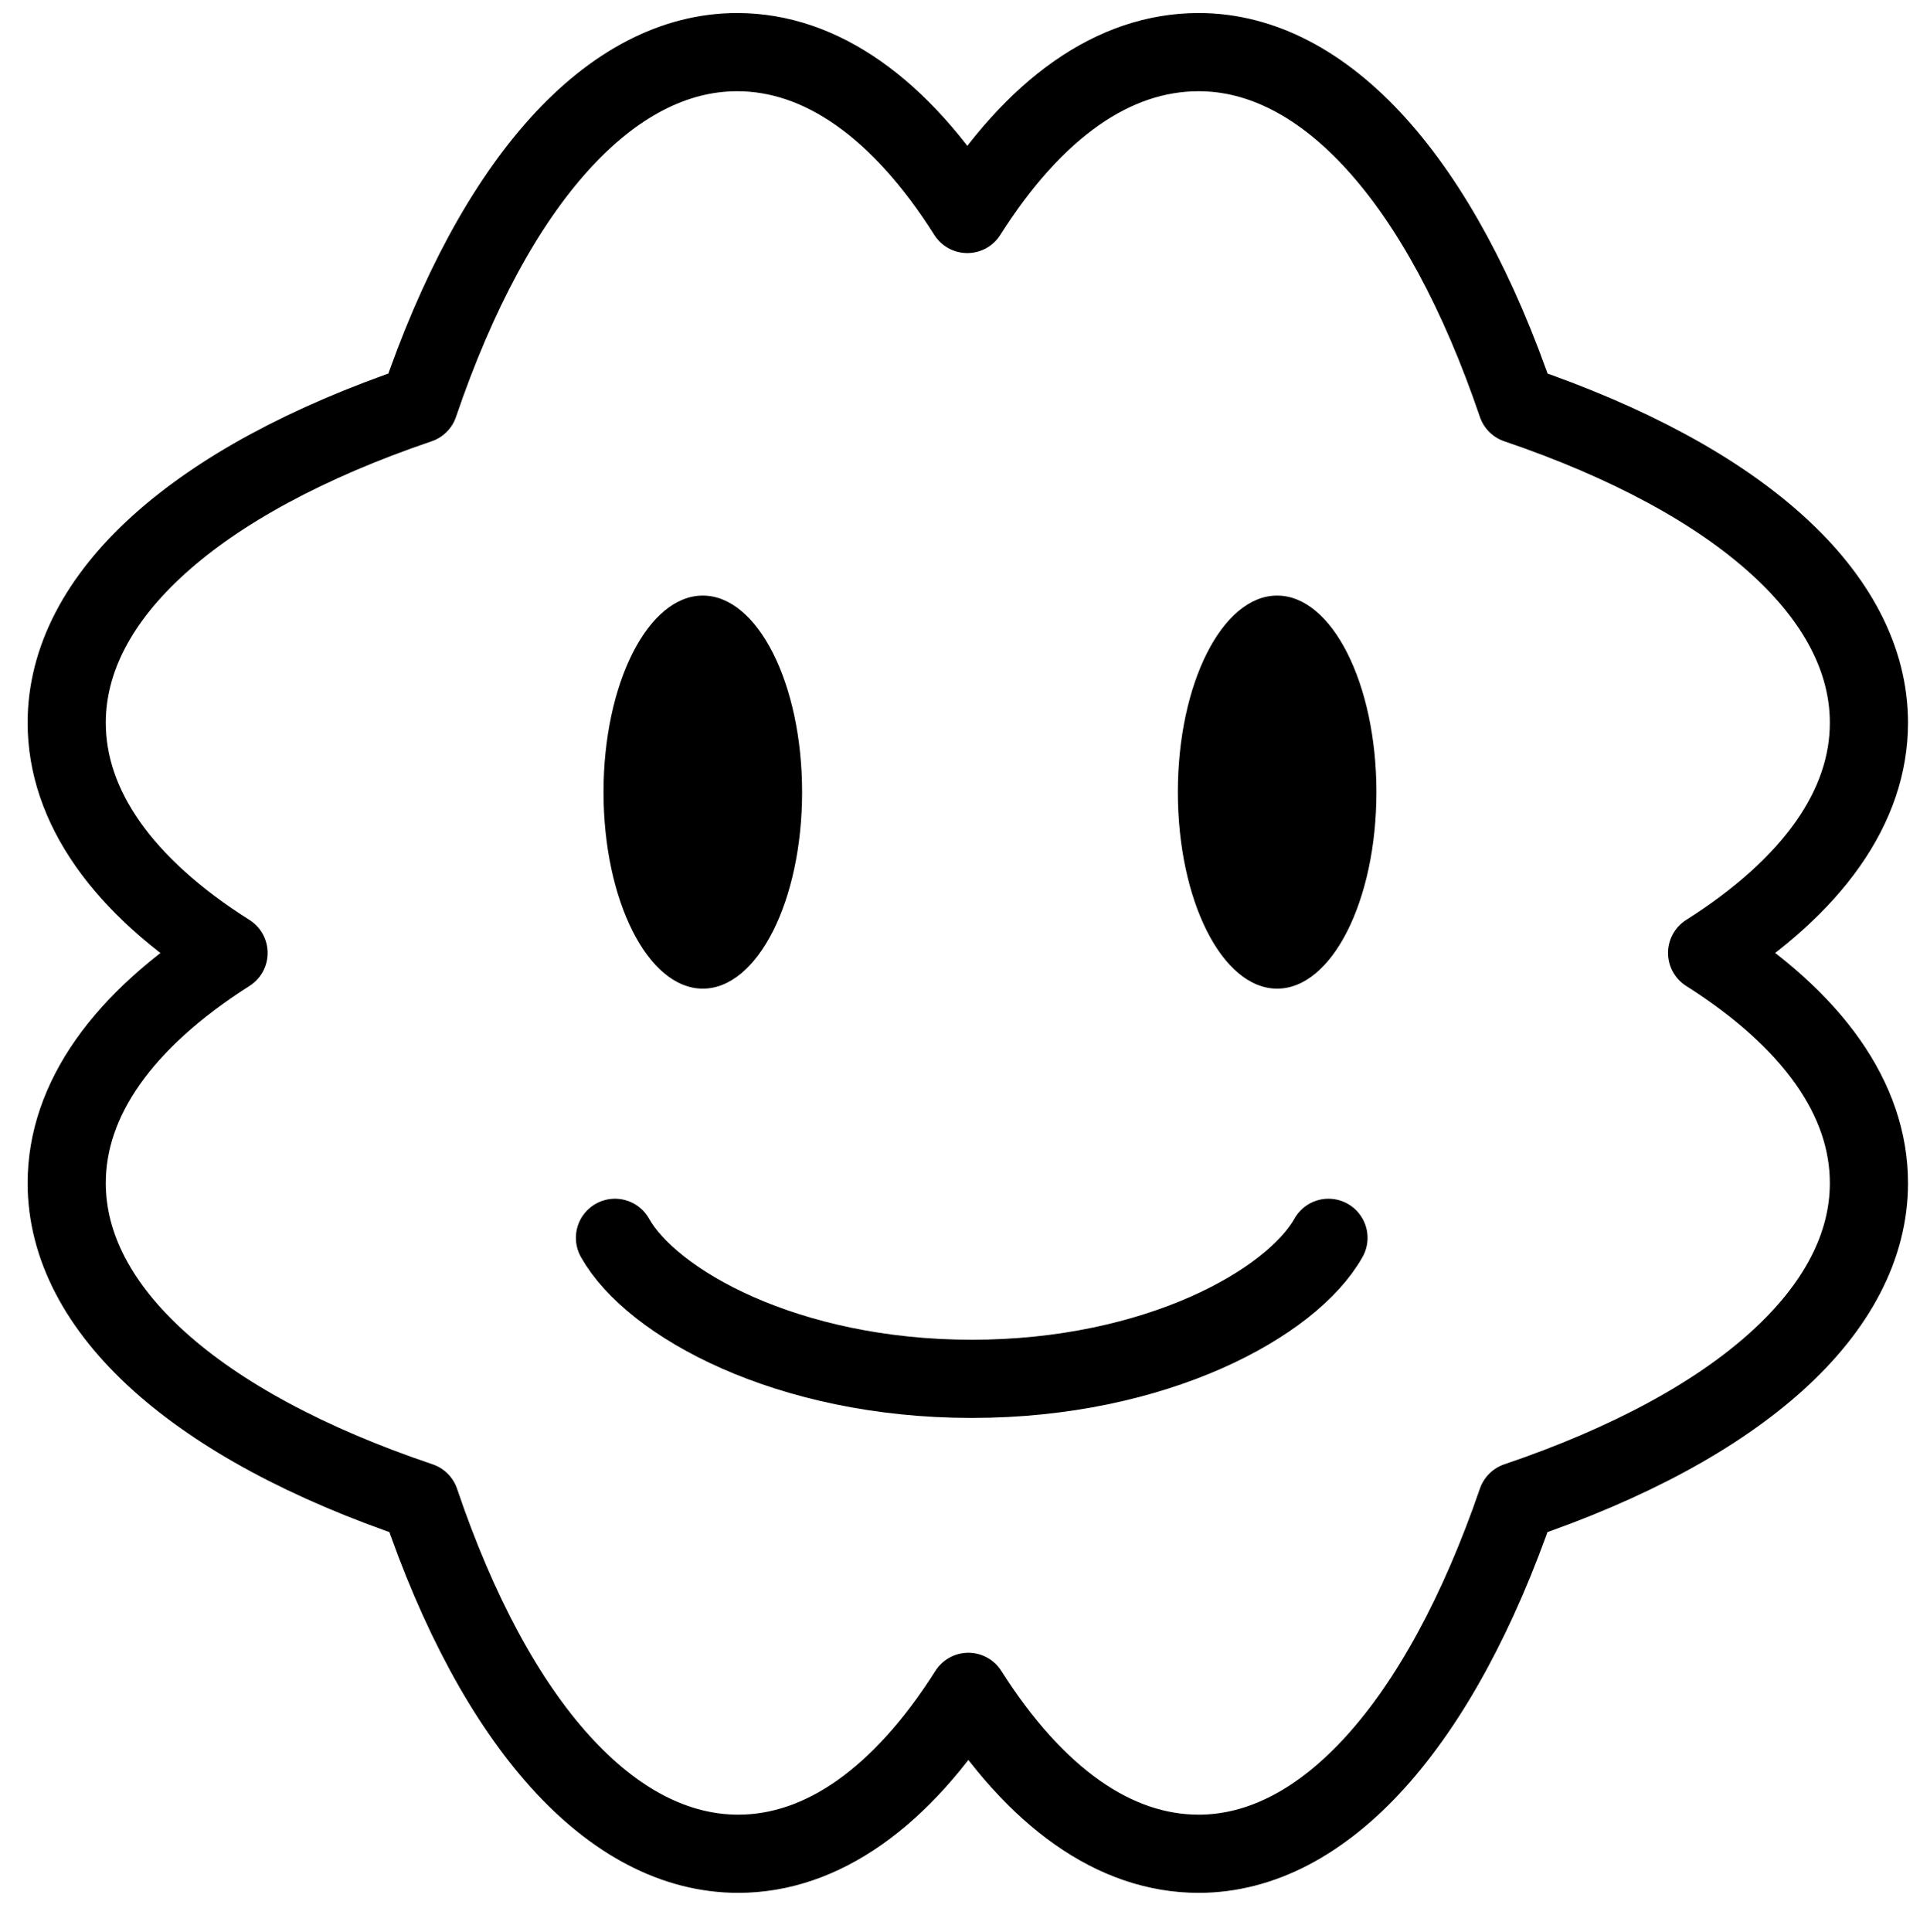 <svg id="Layer_1" data-name="Layer 1" xmlns="http://www.w3.org/2000/svg" viewBox="-2 -3 73.68 74.12"><defs><style>.outline{fill:none;stroke:#000;stroke-width:3;stroke-linecap:round;stroke-linejoin:round;} .eyes{fill:#000;}</style></defs><path class="outline" d="M44,68.12c-3.22,0-6.26-2.15-8.84-6.21-2.57,4.06-5.62,6.21-8.83,6.21-4.85,0-9.3-4.92-12.21-13.52C5.49,51.69.56,47.24.56,42.39c0-3.21,2.15-6.25,6.21-8.83C2.71,31,.56,27.94.56,24.73c0-4.86,4.93-9.3,13.52-12.22C17,3.92,21.44-1,26.29-1c3.21,0,6.26,2.14,8.83,6.21C37.7,1.14,40.74-1,44-1c4.85,0,9.29,4.92,12.21,13.51,8.59,2.92,13.51,7.36,13.51,12.22,0,3.21-2.14,6.25-6.21,8.83,4.07,2.58,6.21,5.62,6.21,8.83,0,4.85-4.92,9.3-13.51,12.21C53.25,63.2,48.81,68.12,44,68.12Z"/><ellipse class="eyes" cx="24.97" cy="27.39" rx="3.81" ry="7.54"/><ellipse class="eyes" cx="47.01" cy="27.39" rx="3.81" ry="7.54"/><path class="outline" d="M21.6,44.49c1.4,2.5,6.6,5.41,13.69,5.41s12.29-2.91,13.69-5.41"/></svg>